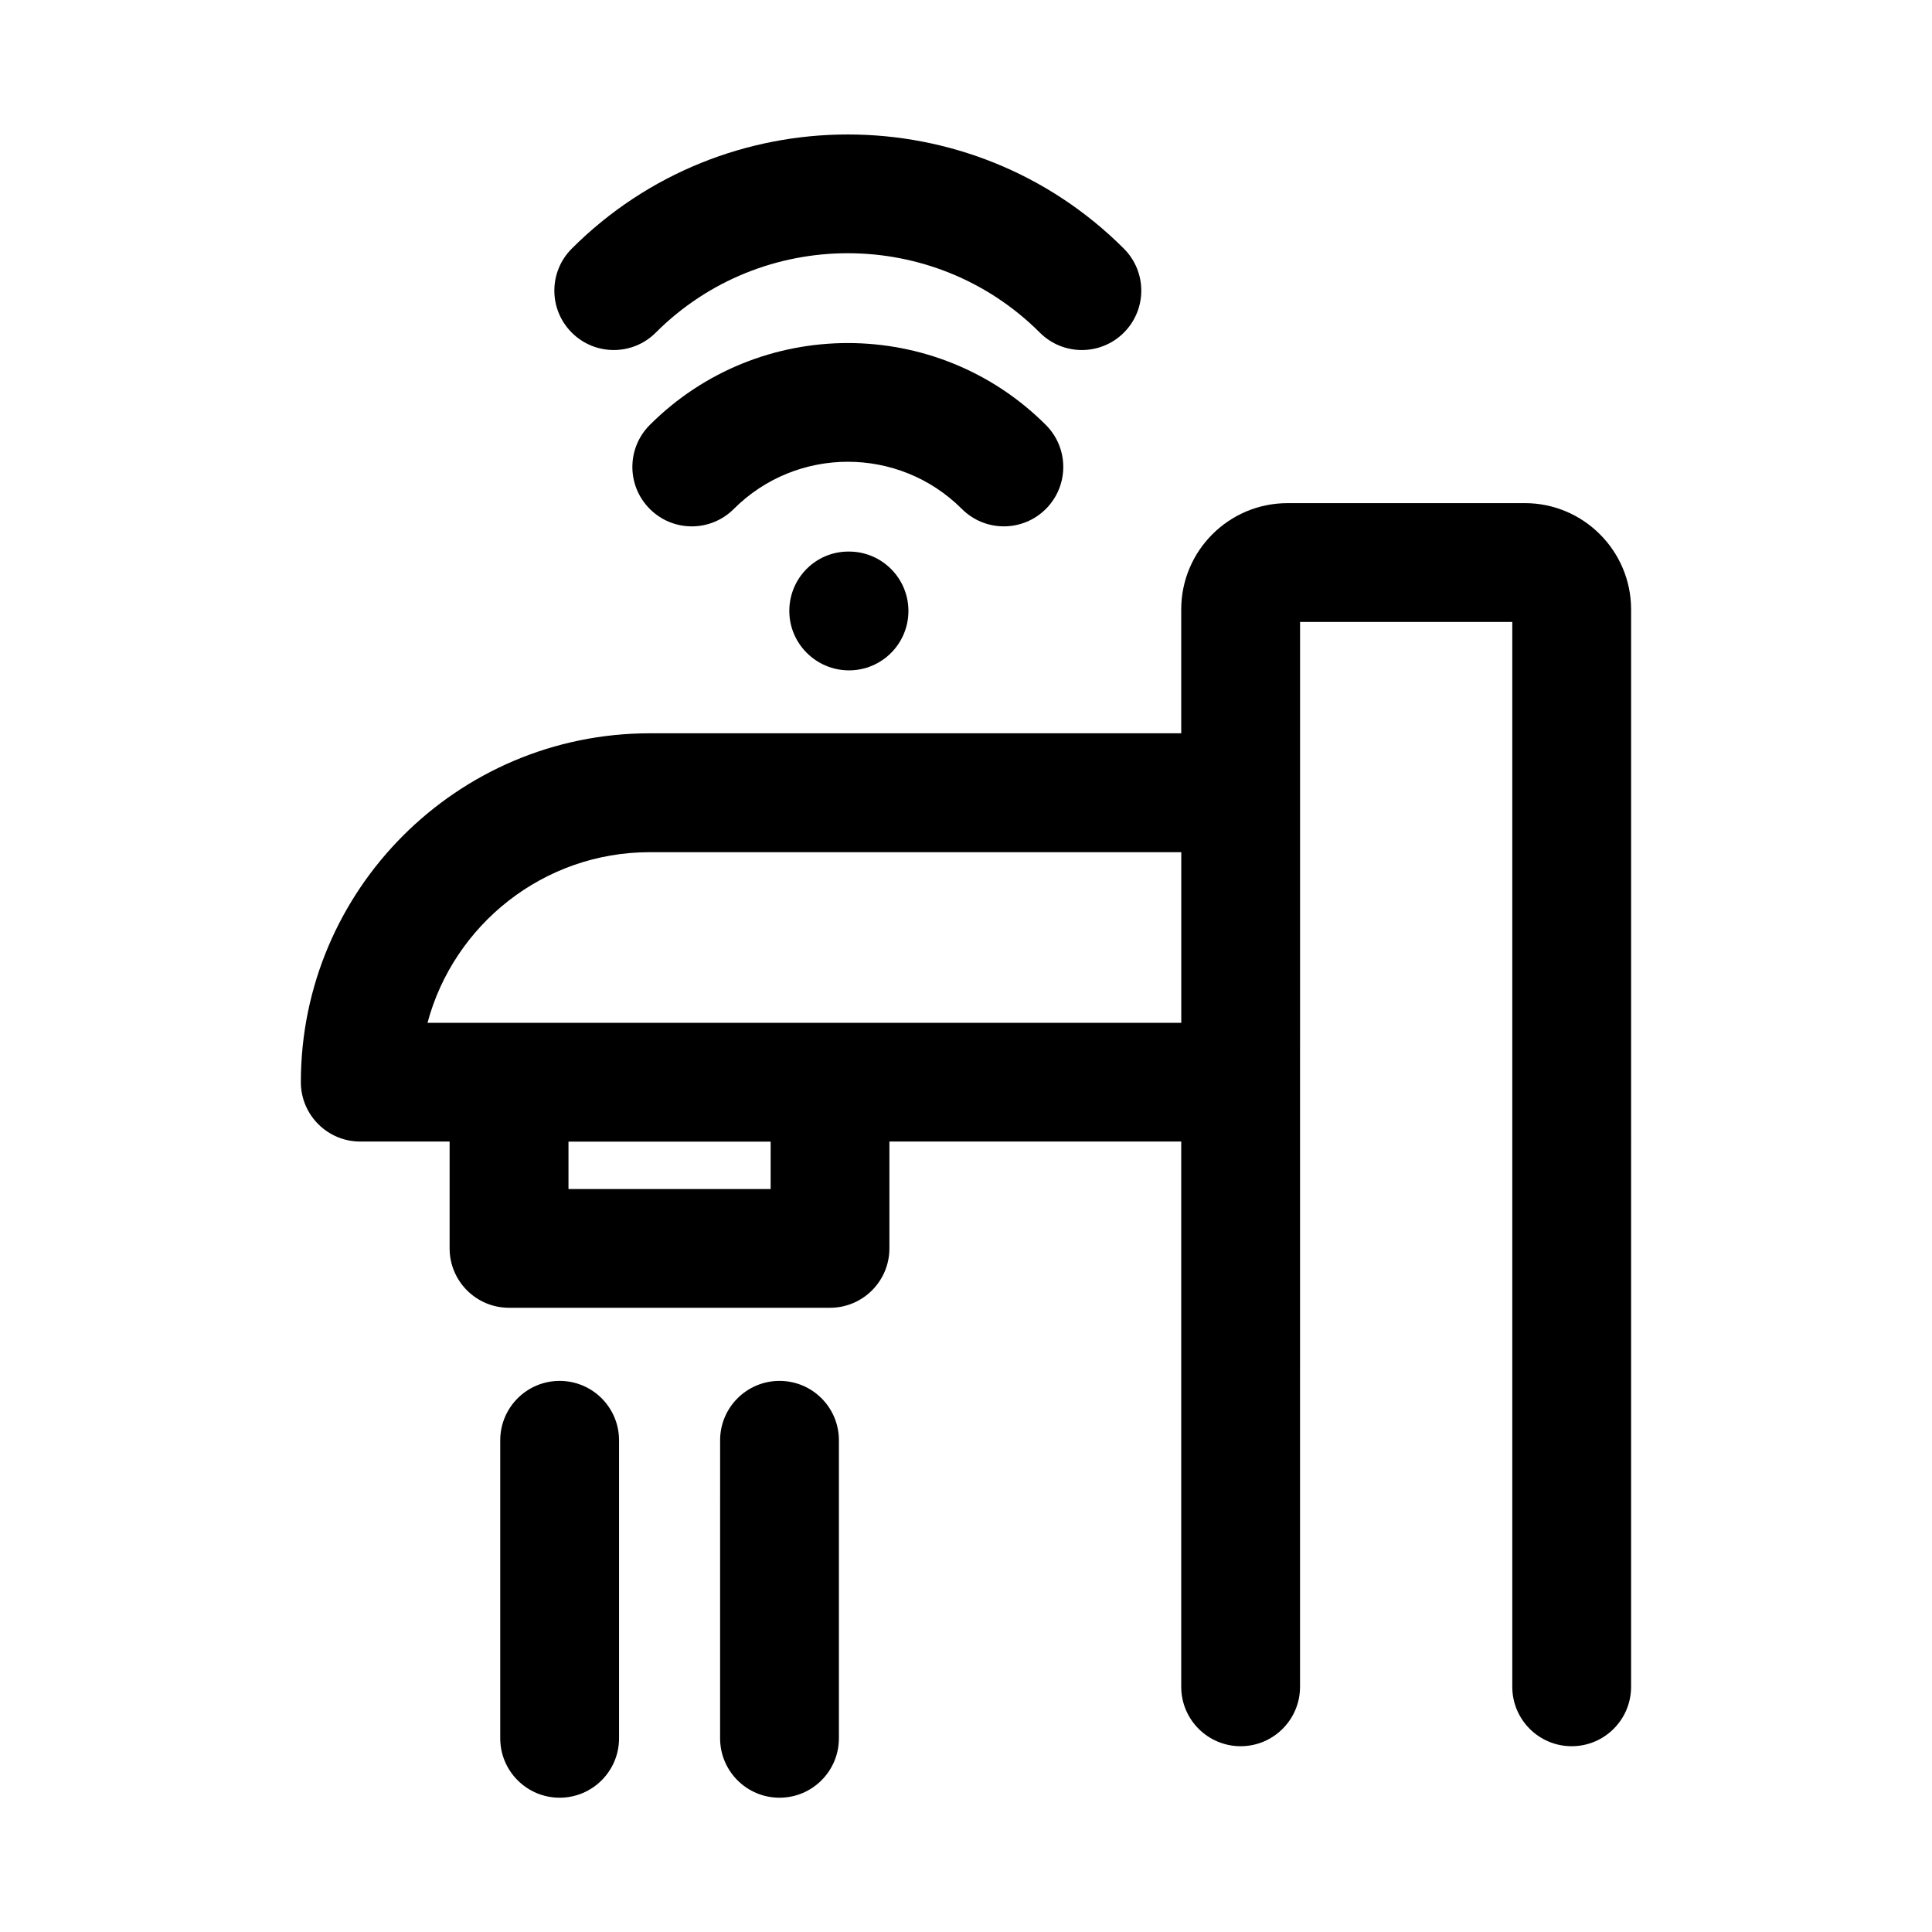 <?xml version="1.0" encoding="UTF-8"?>
<!-- Uploaded to: SVG Repo, www.svgrepo.com, Generator: SVG Repo Mixer Tools -->
<svg fill="#000000" width="800px" height="800px" version="1.1" viewBox="144 144 512 512" xmlns="http://www.w3.org/2000/svg">
 <g>
  <path d="m548.1 277.34h-62.914c-15.523 0-28.148 12.625-28.148 28.148v32.844h-140.86c-50.98 0-92.449 41.469-92.449 92.449 0 8.691 7.055 15.742 15.742 15.742h23.68v28.309c0 8.691 7.055 15.742 15.742 15.742h85.066c8.691 0 15.742-7.055 15.742-15.742v-28.309h77.336v144.5c0 8.691 7.055 15.742 15.742 15.742 8.691 0 15.742-7.055 15.742-15.742l0.008-282.2h56.238v282.2c0 8.691 7.055 15.742 15.742 15.742 8.691 0 15.742-7.055 15.742-15.742l0.004-285.52c0-15.523-12.629-28.168-28.152-28.168zm-199.87 181.77h-53.574v-12.562h53.578zm-90.938-44.051c6.957-26.008 30.73-45.219 58.898-45.219h140.86v45.219z"/>
  <path d="m292.31 509.95c-8.691 0-15.742 7.055-15.742 15.742v78.977c0 8.691 7.055 15.742 15.742 15.742 8.691 0 15.742-7.055 15.742-15.742v-78.973c0.004-8.691-7.051-15.746-15.742-15.746z"/>
  <path d="m350.58 509.95c-8.691 0-15.742 7.055-15.742 15.742l-0.004 78.977c0 8.691 7.055 15.742 15.742 15.742 8.691 0 15.742-7.055 15.742-15.742v-78.973c0.004-8.691-7.031-15.746-15.738-15.746z"/>
  <path d="m317.78 232.15c28.055-28.055 73.73-28.055 101.79 0 3.07 3.07 7.102 4.613 11.133 4.613s8.062-1.543 11.133-4.613c6.156-6.156 6.156-16.105 0-22.262-40.336-40.336-105.97-40.336-146.31 0-6.156 6.156-6.156 16.105 0 22.262 6.152 6.156 16.121 6.141 22.258 0z"/>
  <path d="m410.03 283.49c4.031 0 8.062-1.543 11.133-4.613 6.156-6.156 6.156-16.105 0-22.262-28.938-28.938-76.027-28.938-104.96 0-6.156 6.156-6.156 16.105 0 22.262s16.105 6.156 22.262 0c16.672-16.672 43.77-16.672 60.441 0 3.066 3.07 7.098 4.613 11.129 4.613z"/>
  <path d="m368.84 290.17c-8.691 0-15.664 7.055-15.664 15.742 0 8.691 7.133 15.742 15.824 15.742s15.742-7.055 15.742-15.742c0-8.691-7.055-15.742-15.742-15.742z"/>
 </g>
</svg>